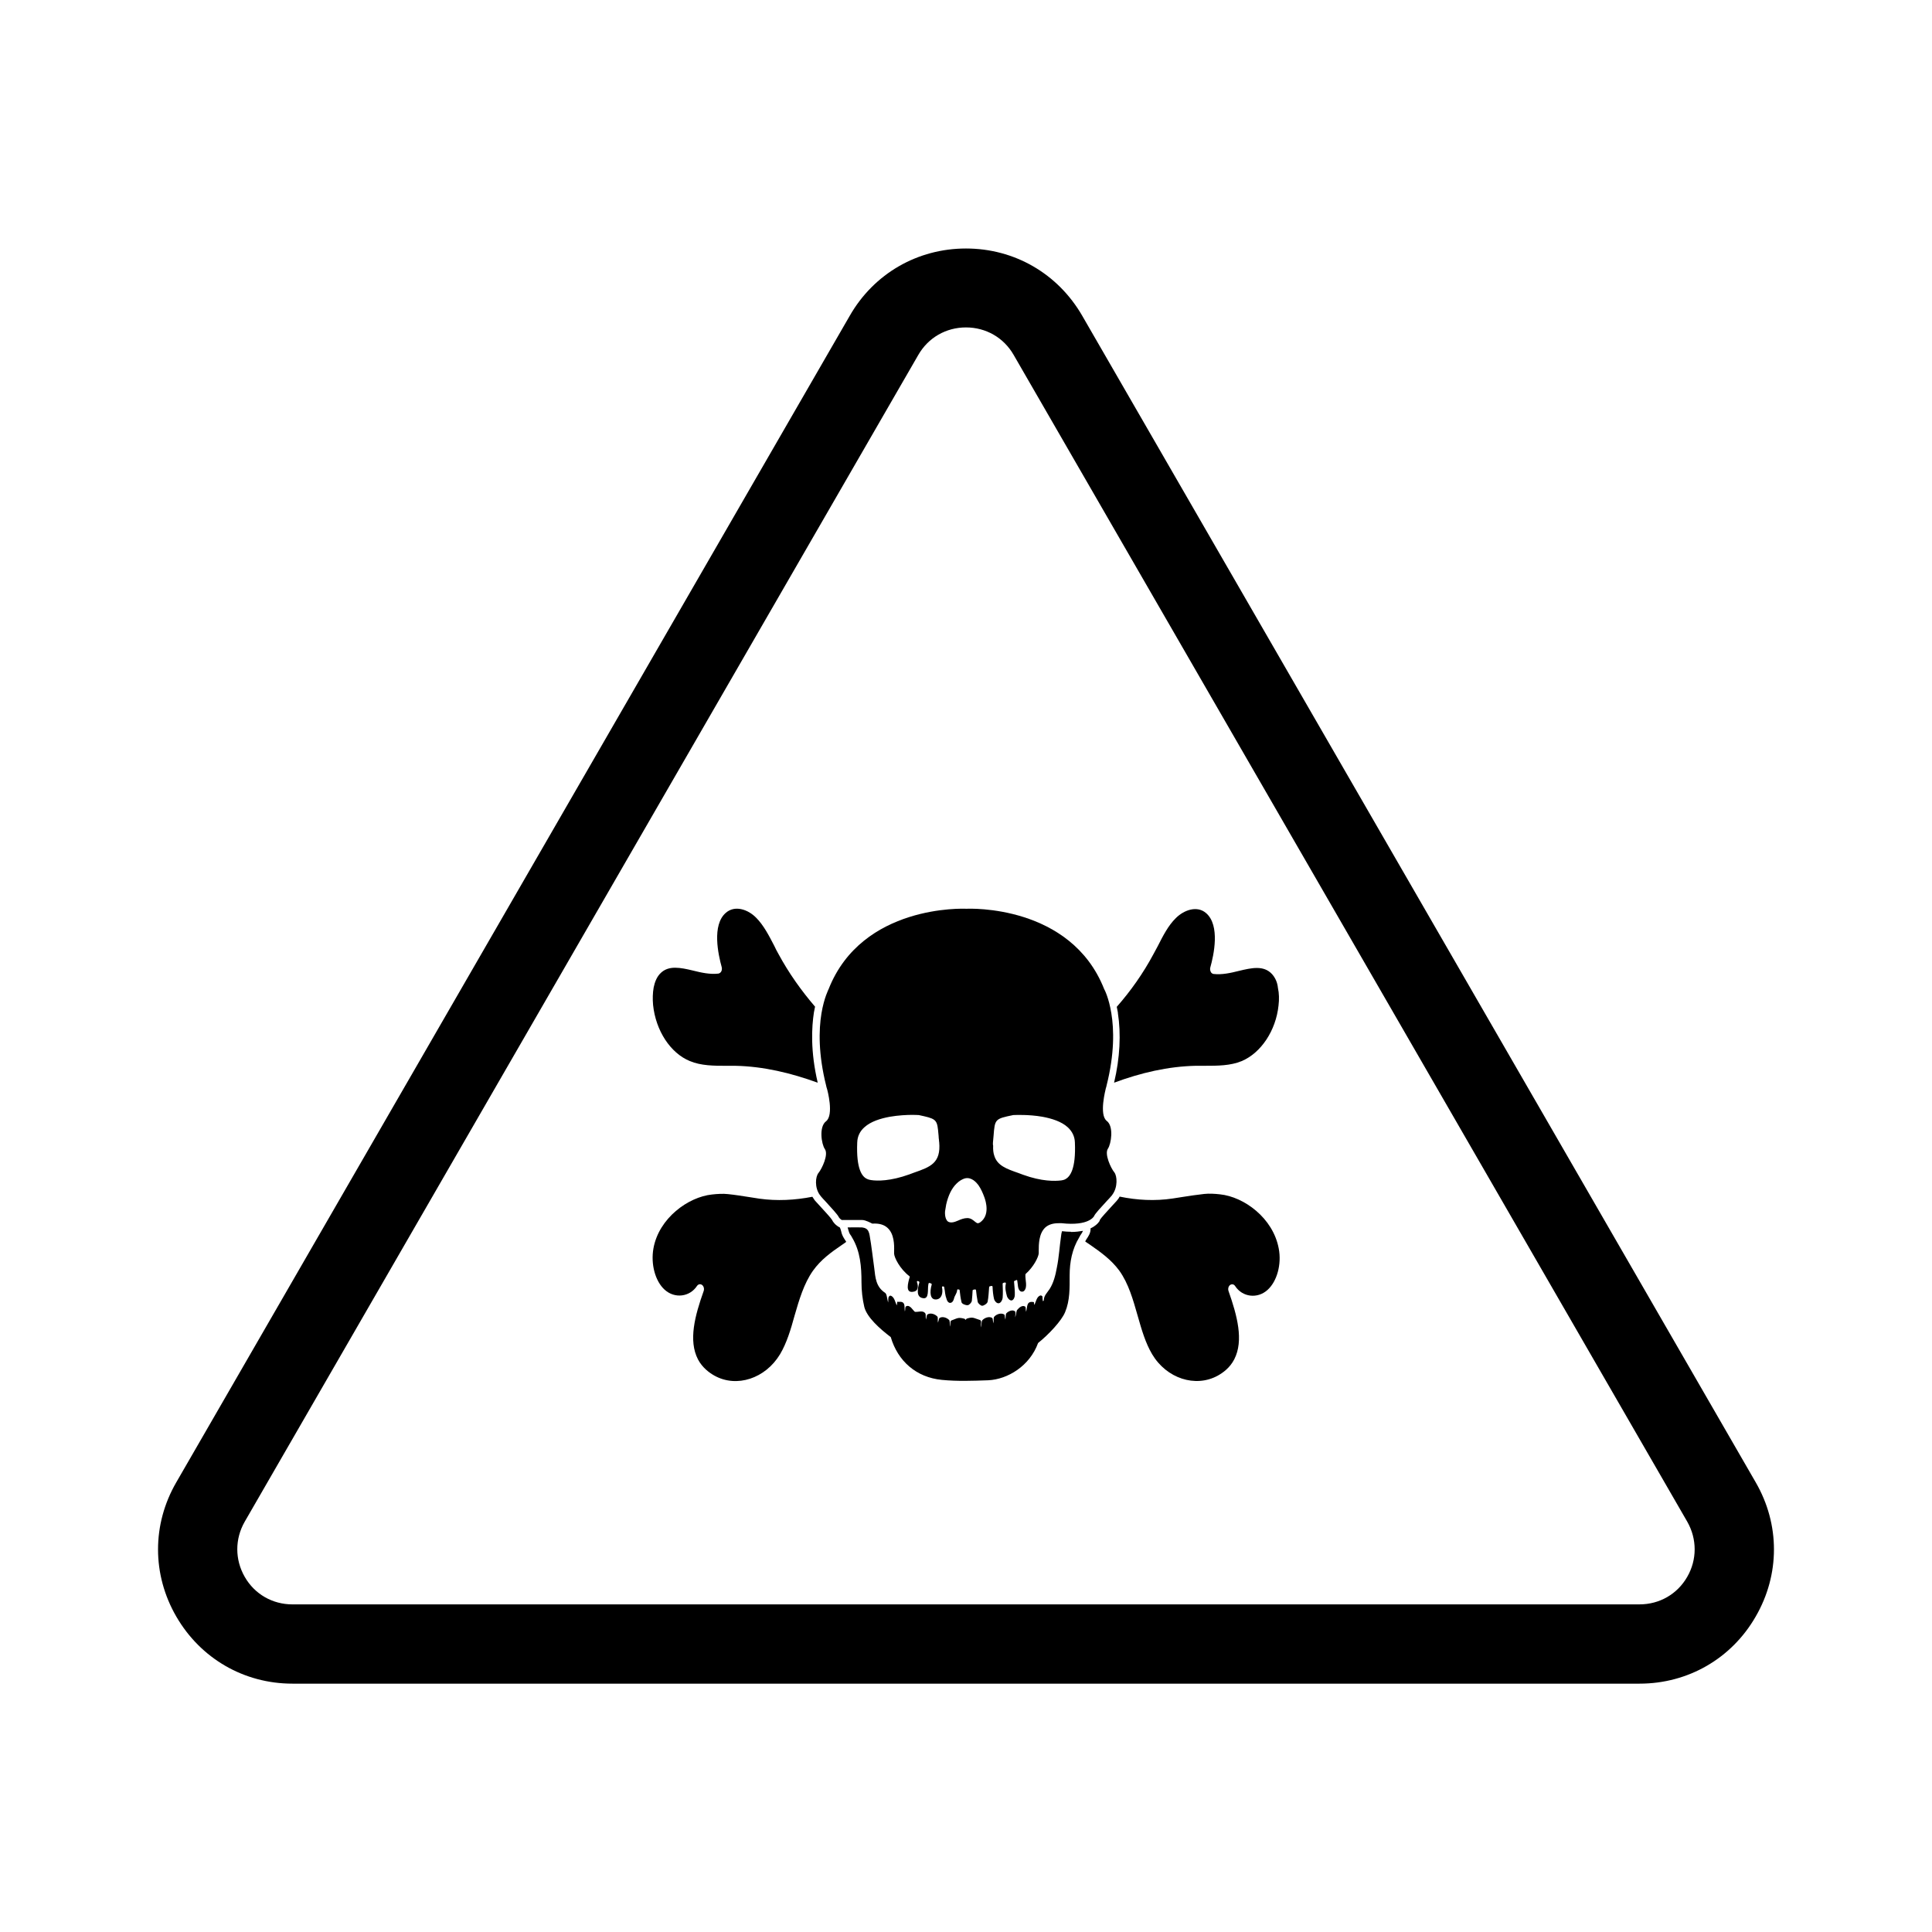 <?xml version="1.0" encoding="UTF-8"?>
<!-- Uploaded to: ICON Repo, www.iconrepo.com, Generator: ICON Repo Mixer Tools -->
<svg fill="#000000" width="800px" height="800px" version="1.1" viewBox="144 144 512 512" xmlns="http://www.w3.org/2000/svg">
 <g>
  <path d="m366.95 470.43c-0.051-0.152-0.102-0.352-0.152-0.555l-0.203-0.555c-1.16-0.605-1.812-1.41-2.117-2.066-0.25-0.453-2.066-2.418-3.125-3.578l-1.109-1.211c-0.25-0.25-0.402-0.453-0.555-0.707-0.152-0.203-0.25-0.402-0.402-0.605-4.637 0.906-9.371 1.16-14.055 0.504l-2.57-0.402c-1.914-0.301-3.828-0.605-5.742-0.805-1.359-0.152-2.82-0.051-4.231 0.102-6.297 0.656-14.055 6.246-15.516 14.258-0.754 4.18 0.453 8.715 2.973 10.984 2.672 2.418 6.648 1.914 8.566-1.008 0.203-0.301 0.504-0.453 0.805-0.453 0.203 0 0.352 0.051 0.555 0.203 0.453 0.352 0.605 1.059 0.402 1.613-2.316 6.5-4.082 13.098-1.512 18.086 1.16 2.215 3.023 3.578 4.383 4.332 5.894 3.273 13.504 0.754 17.383-5.691 1.762-2.973 2.82-6.5 3.828-10.176 1.211-4.18 2.469-8.516 4.887-11.941 2.117-2.973 4.887-4.938 7.609-6.801 0.402-0.25 0.805-0.555 1.211-0.855-0.203-0.301-0.402-0.656-0.605-0.957-0.406-0.656-0.605-1.211-0.707-1.715z"/>
  <path d="m481.11 402.16c-2.215-2.418-5.441-1.664-8.816-0.855-2.215 0.555-4.484 1.059-6.699 0.805-0.301-0.051-0.605-0.25-0.754-0.605-0.152-0.352-0.203-0.754-0.102-1.109 0.906-3.223 2.672-11.133-1.109-14.41-2.367-2.066-5.844-0.855-8.012 1.309-2.016 1.965-3.375 4.637-4.836 7.508-0.352 0.656-0.707 1.309-1.059 1.965-2.769 5.188-6.098 9.875-9.773 14.055 0.102 0.504 0.203 0.957 0.301 1.512v0.152c0.855 5.492 0.555 11.84-1.008 18.438 7.055-2.621 14.309-4.332 21.766-4.484h2.418c3.273 0 6.648 0 9.672-1.258 5.09-2.168 9.02-8.062 9.723-14.711 0.203-1.613 0.152-3.273-0.152-4.637-0.148-1.555-0.754-2.766-1.559-3.672z"/>
  <path d="m361.3 460.71c0.102 0.152 0.203 0.301 0.301 0.402 0.352 0.402 0.707 0.805 1.109 1.211 1.664 1.812 3.223 3.527 3.527 4.133 0 0 0.152 0.402 0.754 0.805 0.051 0 0.051 0.051 0.102 0.051h4.133 1.258c0.906 0 2.367 0.805 2.672 0.957h0.102c1.664-0.102 2.973 0.25 3.93 1.109 1.812 1.613 1.812 4.586 1.762 6.195v0.656c0.051 1.059 1.512 4.031 4.082 5.996 0.051 0.051 0.102 0.152 0.051 0.203-0.504 1.715-1.109 4.082 0.707 3.93 1.562-0.102 1.664-1.309 1.211-2.621-0.051-0.152 0.102-0.301 0.25-0.25 0.102 0.051 0.152 0.051 0.25 0.102 0.102 0.051 0.152 0.152 0.152 0.25-0.504 1.762-0.906 3.879 0.906 4.18 1.762 0.352 1.211-2.316 1.461-3.578 0-0.102 0.051-0.152 0.051-0.25 0-0.152 0.152-0.203 0.25-0.203 0.102 0.051 0.25 0.102 0.453 0.152 0.102 0.051 0.152 0.152 0.152 0.25-0.605 2.066-0.453 4.082 1.16 3.981 1.512-0.102 1.863-1.762 1.562-3.223-0.051-0.152 0.102-0.25 0.25-0.25 0.102 0.051 0.203 0.051 0.352 0.102h-0.051c0.352 1.664 0.152 1.863 0.707 3.426 0.402 1.211 1.512 1.109 1.863-0.102 0.301-1.258 0.754-1.309 0.906-2.469 0-0.102 0.102-0.203 0.25-0.152 0.102 0 0.203 0.051 0.25 0.051 0.102 0 0.152 0.102 0.152 0.203 0.102 1.059 0.25 2.117 0.504 3.176 0.102 0.402 1.059 0.805 1.613 0.754 0.402 0 1.059-0.707 1.109-1.16 0.102-0.906 0.152-1.812 0.203-2.719 0-0.102 0.051-0.152 0.152-0.203 0.152-0.051 0.352-0.051 0.504-0.102 0.102 0 0.203 0.051 0.25 0.203 0.102 1.059 0.25 2.066 0.453 3.125 0.102 0.402 0.855 1.059 1.211 1.008 0.504-0.051 1.309-0.605 1.41-1.059 0.25-1.258 0.301-2.621 0.402-3.879 0-0.102 0.051-0.152 0.152-0.203 0.152-0.051 0.301-0.102 0.504-0.102 0.102-0.051 0.25 0.051 0.25 0.203 0.051 1.109 0.152 2.215 0.402 3.273 0.102 0.453 0.656 1.16 1.211 1.109 0.605-0.051 1.008-0.906 1.059-1.41 0.102-1.258 0.051-2.469 0-3.777 0-0.102 0.051-0.152 0.152-0.203 0.203-0.051 0.352-0.102 0.352-0.102h0.152c0.152 0 0.203 0.102 0.203 0.25-0.301 1.211 0 2.316 0.301 3.426 0.152 0.453 0.707 1.16 1.258 1.059 0.504-0.102 0.805-0.906 0.805-1.359 0.051-1.008-0.102-2.469-0.203-3.629 0-0.102 0.051-0.152 0.152-0.203 0.152-0.051 0.301-0.102 0.453-0.203 0.102-0.051 0.25 0 0.25 0.152 0.203 1.008 0.051 2.266 0.855 2.82 0.25 0.152 0.707 0.152 0.957-0.102 1.008-1.059 0.25-2.871 0.352-4.332 0-0.051 0.051-0.102 0.051-0.152 2.168-1.914 3.426-4.535 3.477-5.492v-0.656c0-1.613 0-4.586 1.762-6.195 0.855-0.754 2.016-1.109 3.477-1.109h0.453 0.402c3.578 0.402 5.742-0.051 6.953-0.605 1.258-0.555 1.613-1.258 1.613-1.258 0.25-0.656 1.812-2.316 3.477-4.133 0.402-0.402 0.754-0.805 1.109-1.211 0.102-0.152 0.25-0.25 0.301-0.402 1.461-2.016 1.211-4.938 0.504-5.844-0.957-1.16-2.672-4.887-1.715-6.297 0.855-1.258 1.613-5.894-0.301-7.356-2.117-1.613-0.301-8.363-0.25-8.664 0.102-0.25 0.152-0.504 0.203-0.754 2.117-8.414 1.965-14.812 1.258-19.094-0.656-4.082-1.812-6.297-1.914-6.449-8.867-22.418-35.82-21.312-36.477-21.262-0.707-0.051-27.66-1.16-36.527 21.262 0 0.051-1.211 2.266-1.914 6.5-0.707 4.332-0.855 10.73 1.258 19.145 0.051 0.25 0.102 0.504 0.203 0.754 0.102 0.301 1.914 7.004-0.25 8.664-1.914 1.461-1.211 6.047-0.301 7.356 1.008 1.461-0.754 5.141-1.664 6.297-0.852 0.961-1.105 3.934 0.355 5.898zm45.848-14.004c0.051-0.605 0.102-1.16 0.152-1.664 0.352-4.484 0.352-4.535 5.238-5.543h0.051c0.352 0 3.93-0.203 7.656 0.453 2.469 0.453 5.039 1.258 6.699 2.769 1.211 1.109 1.863 2.469 1.914 4.031 0.301 7.106-1.309 9.117-2.57 9.773-0.402 0.203-0.805 0.25-1.059 0.301-1.664 0.203-5.141 0.301-10.125-1.512-0.402-0.152-0.805-0.301-1.211-0.453-3.176-1.109-5.594-1.965-6.398-4.586-0.25-0.707-0.352-1.613-0.301-2.672-0.098-0.297-0.047-0.598-0.047-0.898zm-12.695 18.285c0.102-0.656 0.203-1.258 0.301-1.812 0.555-2.418 1.461-4.281 2.769-5.543 0.707-0.707 1.512-1.16 2.215-1.359 1.762-0.402 3.023 1.109 3.527 1.762 0.707 1.008 1.211 2.168 1.613 3.273 0.402 1.109 1.512 4.785-1.16 6.648-0.152 0.102-0.453 0.25-0.707 0.203-0.152-0.051-0.301-0.152-0.402-0.25l-0.102-0.051c-0.605-0.504-1.16-1.008-2.066-1.059h-0.102c-0.855 0-1.762 0.352-2.418 0.656-1.211 0.555-2.117 0.656-2.719 0.25-0.953-0.754-0.75-2.719-0.75-2.719zm-23.277-18.234c0.051-1.613 0.707-2.973 1.914-4.031 1.664-1.512 4.231-2.316 6.699-2.769 2.316-0.402 4.586-0.504 6.047-0.504 0.855 0 1.461 0.051 1.613 0.051h0.051c4.18 0.906 4.785 1.059 5.09 3.93 0.051 0.453 0.102 1.008 0.152 1.613 0 0.352 0.051 0.707 0.102 1.109 0 0.152 0 0.301 0.051 0.504 0.504 5.594-2.367 6.602-6.699 8.113-0.402 0.152-0.805 0.301-1.211 0.453-5.039 1.812-8.465 1.762-10.125 1.512-0.25-0.051-0.656-0.102-1.059-0.301-1.312-0.562-2.926-2.578-2.625-9.68z"/>
  <path d="m326.8 425.19c3.023 1.258 6.449 1.258 9.672 1.258h2.418c7.457 0.152 14.762 1.914 21.816 4.484-1.965-8.363-1.613-14.711-1.008-18.641 0.102-0.504 0.203-1.008 0.301-1.512-3.629-4.231-6.953-8.867-9.773-14.105-0.352-0.656-0.707-1.258-1.008-1.965-1.461-2.82-2.871-5.543-4.836-7.508-2.168-2.215-5.644-3.375-8.012-1.309-3.777 3.223-2.016 11.133-1.109 14.41 0.102 0.402 0.051 0.805-0.102 1.109-0.152 0.301-0.453 0.555-0.805 0.605-2.215 0.25-4.484-0.25-6.699-0.805-1.664-0.402-3.273-0.754-4.734-0.754-1.512 0-2.922 0.402-4.031 1.613-0.805 0.855-1.359 2.117-1.664 3.629-0.25 1.41-0.301 3.023-0.152 4.637 0.707 6.793 4.586 12.738 9.727 14.852z"/>
  <path d="m427.81 470.43c-0.707 0-1.512-0.051-2.367-0.152-0.152 0.453-0.203 0.906-0.25 1.309-0.402 2.769-0.555 5.594-1.109 8.312-0.352 1.965-0.855 4.031-1.914 5.691-0.656 1.008-1.562 1.762-1.562 3.074 0 0.051-0.152 0.102-0.25 0.152-0.051-0.453-0.102-0.855-0.102-1.258-0.152-0.102-0.301-0.301-0.504-0.25-1.059 0.25-1.211 1.812-1.664 2.519 0 0-0.051-0.453-0.102-0.754-2.066-0.402-1.664 1.258-2.066 2.57-0.152-0.707 0-1.258-0.301-1.41-0.656-0.402-1.512 0.25-1.965 0.805-0.402 0.402-0.301 1.109-0.605 2.066-0.051-0.754 0.25-1.359-0.102-1.613-0.656-0.504-1.715 0-2.215 0.504-0.301 0.301-0.152 0.906-0.301 1.715-0.203-0.754-0.102-1.211-0.301-1.359-0.805-0.504-2.016-0.102-2.621 0.555-0.301 0.301-0.102 0.906-0.25 1.812-0.203-0.805-0.102-1.309-0.352-1.461-0.707-0.453-1.914-0.102-2.57 0.605-0.25 0.25-0.152 0.906-0.402 1.914-0.102-0.906 0.352-1.762-0.25-1.965-1.762-0.555-1.812-0.855-3.375-0.402-0.25 0.102-0.352 0.25-0.402 0.402-0.102-0.152-0.203-0.301-0.402-0.352-1.664-0.453-1.863-0.051-3.324 0.453-0.504 0.152-0.203 0.906-0.352 1.664-0.152-0.855-0.102-1.512-0.301-1.762-0.656-0.656-1.762-1.008-2.519-0.555-0.203 0.102-0.203 0.605-0.453 1.258-0.102-0.855 0.051-1.41-0.152-1.613-0.656-0.707-1.863-1.059-2.621-0.555-0.25 0.152-0.203 0.656-0.402 1.359-0.152-0.805 0.102-1.461-0.301-1.812-0.656-0.656-1.715-0.152-2.621-0.25-0.555-0.402-1.258-1.863-2.215-1.512-0.504 0.152-0.25 0.855-0.453 1.41-0.152-0.906 0.051-1.762-0.402-2.266-0.453-0.453-1.109-0.203-1.613-0.301-0.051 0.504-0.102 0.906-0.102 0.957-0.453-0.707-0.605-2.266-1.664-2.57-0.152-0.051-0.352 0.102-0.453 0.25-0.25 0.352-0.102 0.906-0.203 1.562-0.301-1.059-0.301-2.215-0.805-2.57-2.469-1.613-2.57-4.082-2.871-6.551-0.402-2.871-0.707-5.742-1.211-8.613-0.051-0.352-0.152-0.754-0.301-1.059-0.152-0.352-0.402-0.656-0.707-0.805-0.25-0.152-0.605-0.25-1.008-0.301-1.16-0.051-2.367 0-3.828 0 0.102 0.301 0.152 0.555 0.25 0.855 0.102 0.352 0.203 0.656 0.352 0.906 0.25 0.301 0.453 0.656 0.605 0.957 2.168 3.629 2.469 7.707 2.469 11.84 0 2.168 0.25 4.434 0.754 6.551 0.707 2.719 4.082 5.742 7.004 7.961 1.863 6.348 6.75 10.68 13.551 11.336 4.082 0.402 8.211 0.25 12.293 0.102 5.141-0.25 10.984-3.777 13.199-9.875 2.769-2.215 6.195-5.844 7.152-8.16 1.309-3.125 1.211-6.449 1.211-9.723 0-3.578 0.656-7.004 2.519-10.078 0.102-0.203 0.203-0.352 0.301-0.555 0.25-0.352 0.555-0.805 0.707-1.211-0.855 0.152-1.914 0.301-3.176 0.301l-0.004-0.008z"/>
  <path d="m467.31 460.51c-1.359-0.152-2.82-0.25-4.18-0.102-1.914 0.203-3.828 0.504-5.793 0.805l-2.57 0.402c-4.684 0.707-9.422 0.453-14.055-0.504-0.152 0.25-0.25 0.504-0.453 0.707-0.051 0.102-0.25 0.301-0.402 0.504l-1.16 1.258c-1.059 1.16-2.871 3.125-3.176 3.629l-0.152 0.402-0.102 0.152c-0.352 0.504-1.059 1.211-2.266 1.762 0.102 1.16-0.605 2.168-1.008 2.769-0.152 0.25-0.301 0.453-0.402 0.707 0.402 0.301 0.805 0.555 1.258 0.855 2.82 1.965 5.594 3.93 7.758 6.852 2.469 3.426 3.68 7.758 4.887 11.992 1.059 3.727 2.066 7.203 3.828 10.176 3.828 6.449 11.488 8.918 17.383 5.691 1.359-0.754 3.223-2.066 4.383-4.332 2.57-4.988 0.754-11.637-1.512-18.086-0.203-0.555-0.051-1.258 0.402-1.613 0.453-0.301 1.008-0.25 1.359 0.301 1.914 2.922 5.894 3.426 8.566 1.008 2.519-2.266 3.777-6.801 2.973-10.984-1.512-8.105-9.219-13.699-15.566-14.352z"/>
  <path d="m430.78 227.64c-6.449-11.133-17.938-17.785-30.781-17.785-12.848 0-24.383 6.648-30.781 17.785l-178.5 309.19c-6.449 11.133-6.449 24.434 0 35.57 6.449 11.133 17.938 17.785 30.781 17.785h357c12.848 0 24.383-6.648 30.781-17.785 6.449-11.133 6.449-24.434 0-35.57zm160.36 334.23c-2.621 4.586-7.356 7.305-12.645 7.305l-357 0.004c-5.289 0-10.027-2.719-12.645-7.305-2.621-4.586-2.621-10.027 0-14.609l178.5-309.19c2.621-4.586 7.356-7.305 12.645-7.305s10.027 2.719 12.645 7.305l178.5 309.19c2.617 4.582 2.617 10.074 0 14.605z"/>
 </g>
</svg>